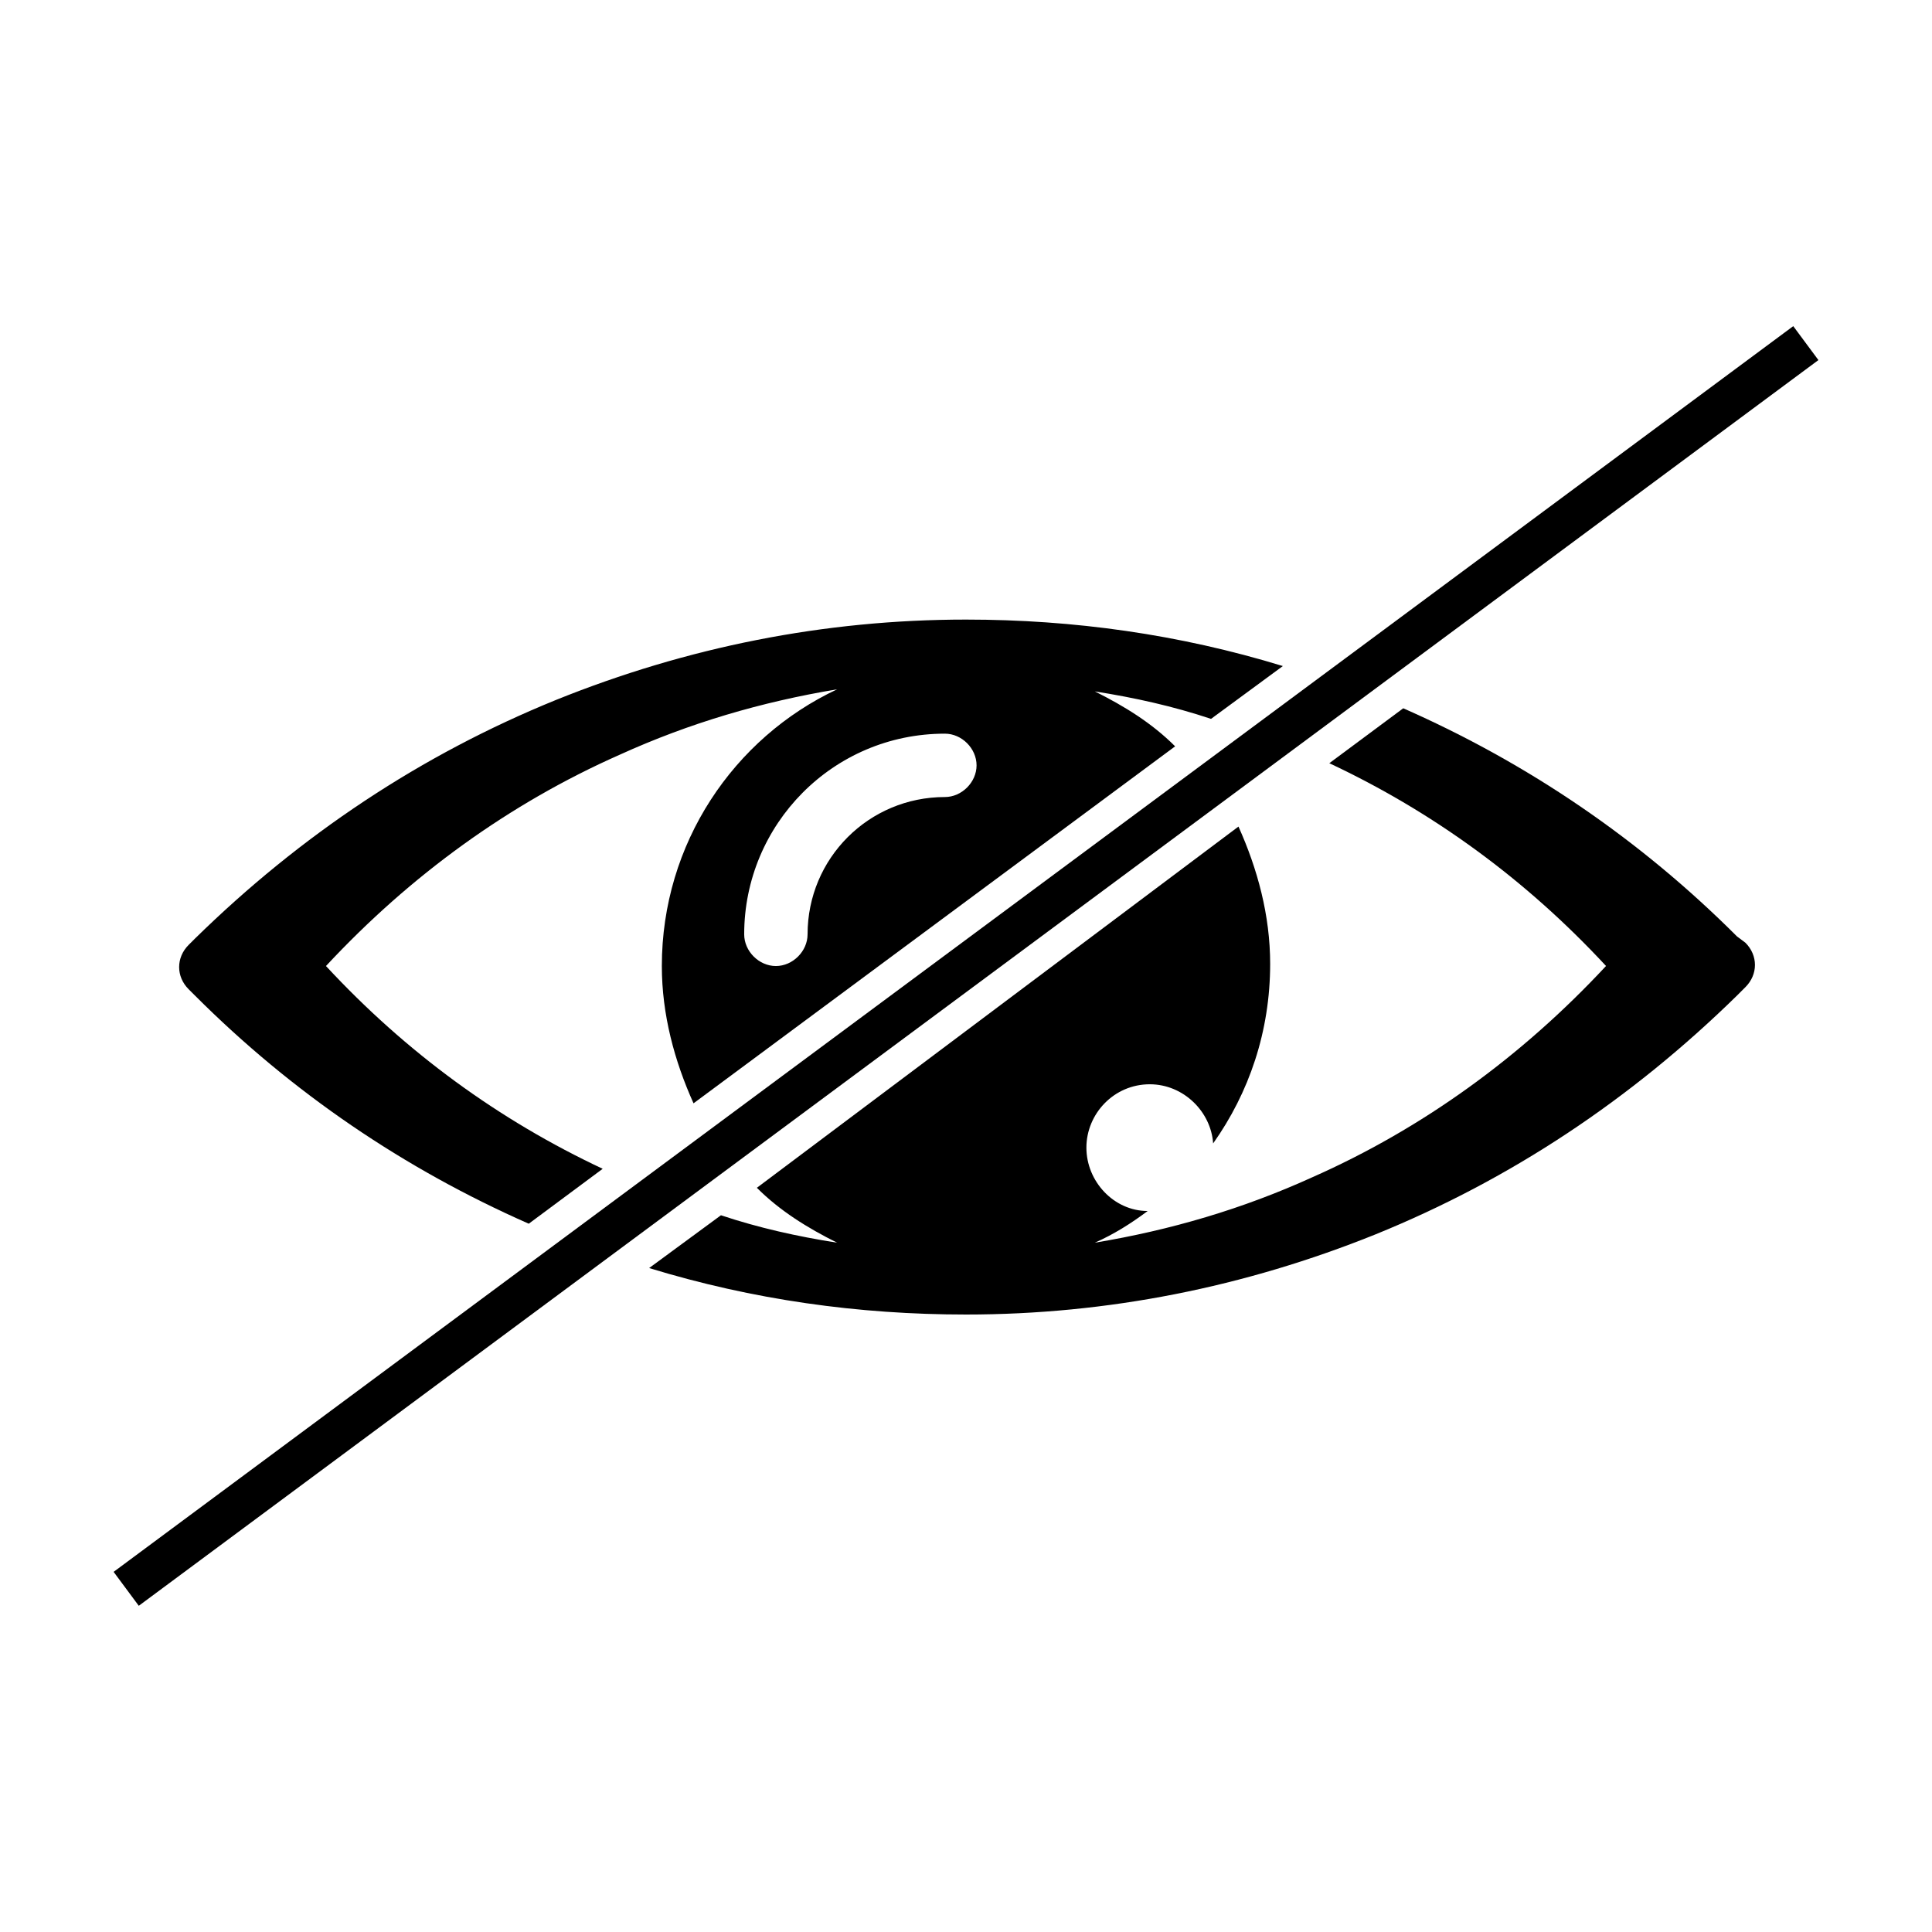 <?xml version="1.0" encoding="UTF-8"?>
<!-- Uploaded to: SVG Repo, www.svgrepo.com, Generator: SVG Repo Mixer Tools -->
<svg fill="#000000" width="800px" height="800px" version="1.1" viewBox="144 144 512 512" xmlns="http://www.w3.org/2000/svg">
 <g>
  <path d="m604.32 392.16c-25.75-25.75-55.418-45.902-88.445-60.457l-19.594 14.555c27.43 12.875 52.059 30.789 73.332 53.738-22.391 24.07-48.703 43.105-77.812 55.98-18.473 8.398-37.504 13.996-57.656 17.352 5.039-2.238 9.516-5.039 13.996-8.398-8.957 0-16.234-7.836-16.234-16.793s7.277-16.793 16.793-16.793c8.957 0 16.234 7.277 16.793 15.676 9.516-13.434 15.113-29.668 15.113-47.582 0-12.875-3.359-25.191-8.398-36.387l-127.63 95.727c6.156 6.156 13.434 10.637 21.273 14.555-10.637-1.68-20.711-3.918-30.789-7.277l-19.031 13.992c27.43 8.398 55.418 12.316 83.969 12.316 37.504 0 73.891-7.277 108.6-21.273 35.828-14.555 67.734-35.828 95.723-63.258l2.238-2.238c3.359-3.359 3.359-8.398 0-11.754z"/>
  <path d="m195.68 407.84c25.75 25.75 55.418 45.902 88.445 60.457l19.594-14.555c-27.43-12.875-52.059-30.789-73.332-53.738 22.391-24.07 48.703-43.105 77.812-55.98 18.473-8.398 37.504-13.996 57.656-17.352-27.43 12.875-46.461 40.863-46.461 73.332 0 12.875 3.359 25.191 8.398 36.387l127.63-94.605c-6.156-6.156-13.434-10.637-21.273-14.555 10.637 1.68 20.711 3.918 30.789 7.277l19.031-13.996c-27.43-8.398-55.418-12.316-83.969-12.316-37.504 0-73.891 7.277-108.6 21.273-35.828 14.555-67.734 35.828-95.723 63.258l-1.684 1.68c-3.359 3.359-3.359 8.398 0 11.754zm207.12-61.016c0 4.477-3.918 8.398-8.398 8.398-20.152 0-36.387 16.234-36.387 36.387 0 4.477-3.918 8.398-8.398 8.398-4.477 0-8.398-3.918-8.398-8.398 0-29.109 23.512-53.18 53.18-53.18 4.484-0.004 8.402 3.914 8.402 8.395z"/>
  <path d="m619.23 230.43 6.668 8.992-445.12 330.13-6.668-8.992z"/>
 </g>
</svg>